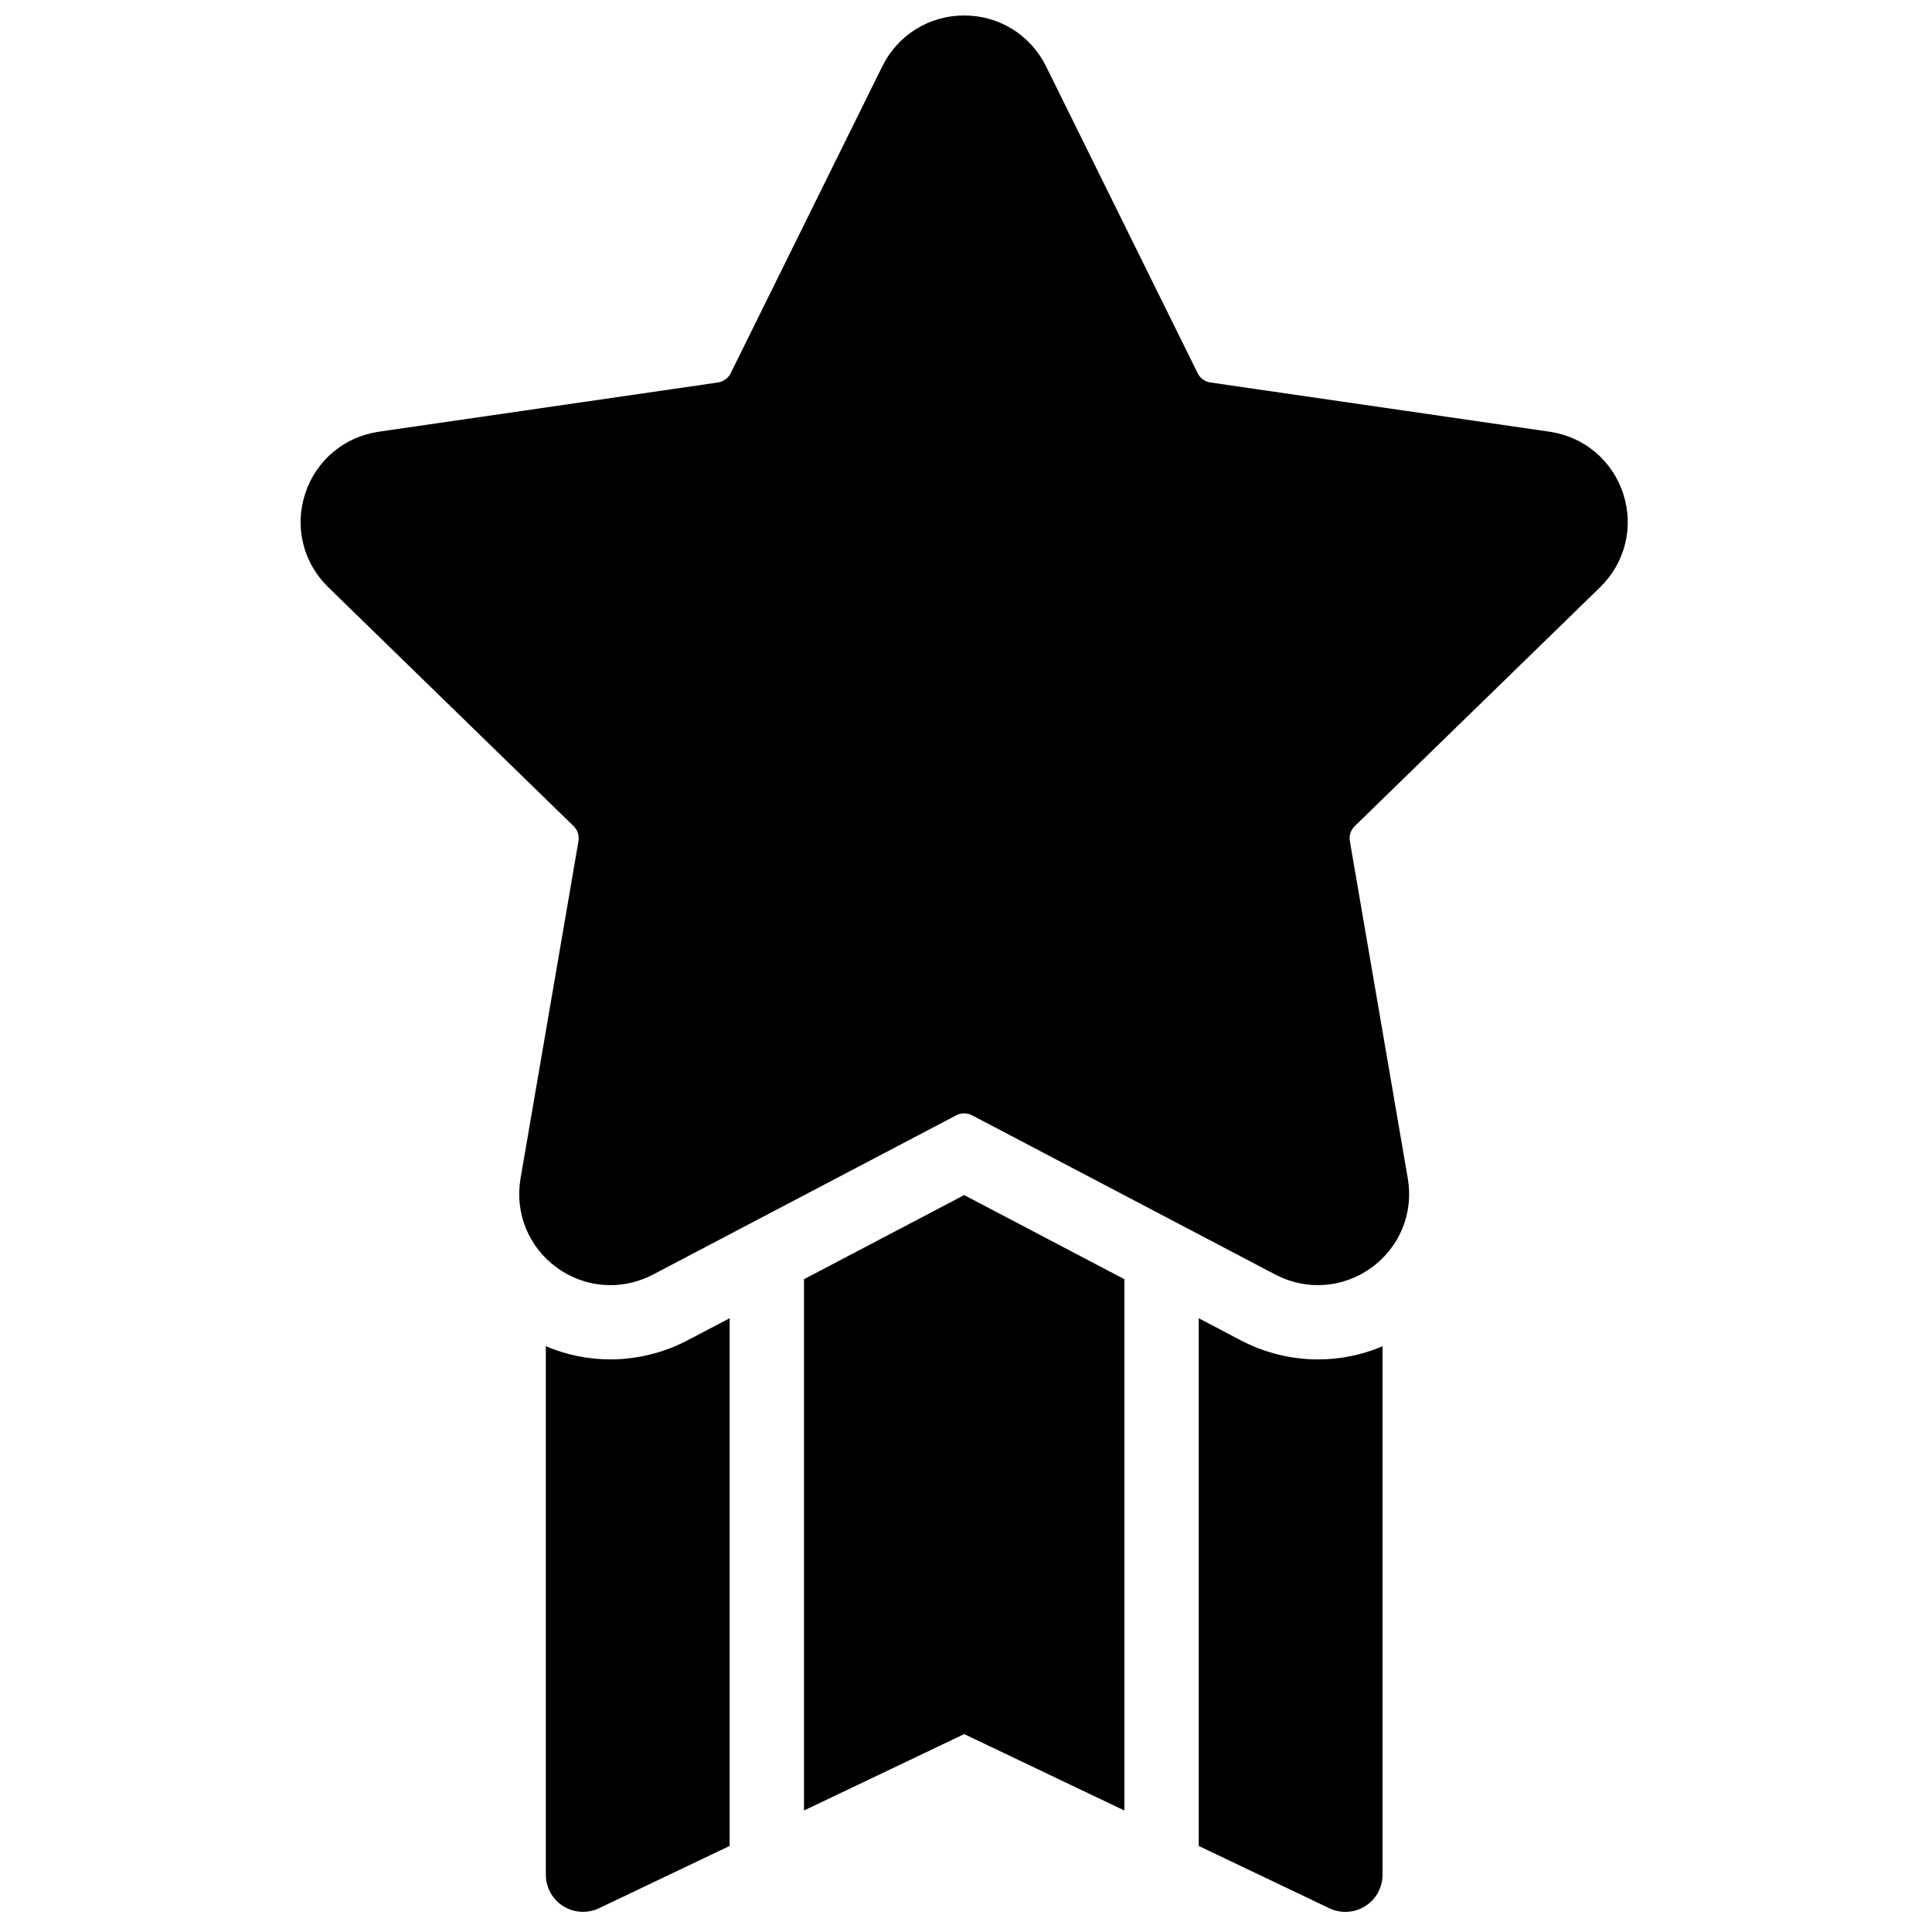 <?xml version="1.0" encoding="UTF-8"?>
<!-- Uploaded to: ICON Repo, www.iconrepo.com, Generator: ICON Repo Mixer Tools -->
<svg width="800px" height="800px" version="1.1" viewBox="144 144 512 512" xmlns="http://www.w3.org/2000/svg">
 <defs>
  <clipPath id="a">
   <path d="m223 148.09h353v502.91h-353z"/>
  </clipPath>
 </defs>
 <g clip-path="url(#a)">
  <path d="m326.22 499.19c-6.305 3.312-13.375 5.062-20.445 5.062-5.945 0-11.738-1.195-17.121-3.492v140.06c0 3.379 1.734 6.519 4.594 8.324 1.602 1.004 3.426 1.516 5.258 1.516 1.445 0 2.898-0.316 4.246-0.961l34.613-16.508v-139.85zm241.83-199.57c6.641-6.465 8.984-15.957 6.121-24.77-2.867-8.812-10.352-15.113-19.527-16.445l-89.863-13.043c-1.465-0.211-2.731-1.129-3.383-2.453l-40.188-81.34c-4.106-8.309-12.418-13.469-21.691-13.469-9.277 0-17.59 5.16-21.695 13.469l-40.188 81.34c-0.652 1.324-1.914 2.242-3.379 2.453l-89.863 13.043c-9.18 1.332-16.66 7.633-19.527 16.445-2.867 8.812-0.52 18.305 6.121 24.77l65.027 63.316c1.059 1.027 1.539 2.512 1.289 3.965l-15.352 89.402c-1.566 9.133 2.121 18.188 9.625 23.633 4.238 3.078 9.199 4.641 14.195 4.641 3.844 0 7.711-0.926 11.281-2.801l80.375-42.211c1.309-0.688 2.871-0.688 4.176 0l80.379 42.211c8.211 4.309 17.973 3.606 25.473-1.84 7.508-5.445 11.195-14.5 9.625-23.633l-15.352-89.402c-0.246-1.453 0.234-2.938 1.293-3.965zm-74.785 204.64c-7.07 0-14.141-1.75-20.449-5.062l-11.141-5.852v139.85l34.613 16.512c3.051 1.457 6.641 1.246 9.5-0.555 2.863-1.805 4.598-4.945 4.598-8.324v-140.06c-5.387 2.297-11.176 3.492-17.121 3.492m-93.746-43.551-42.453 22.293v140.8l42.453-20.246 42.453 20.246v-140.8z" fill-rule="evenodd"/>
 </g>
</svg>